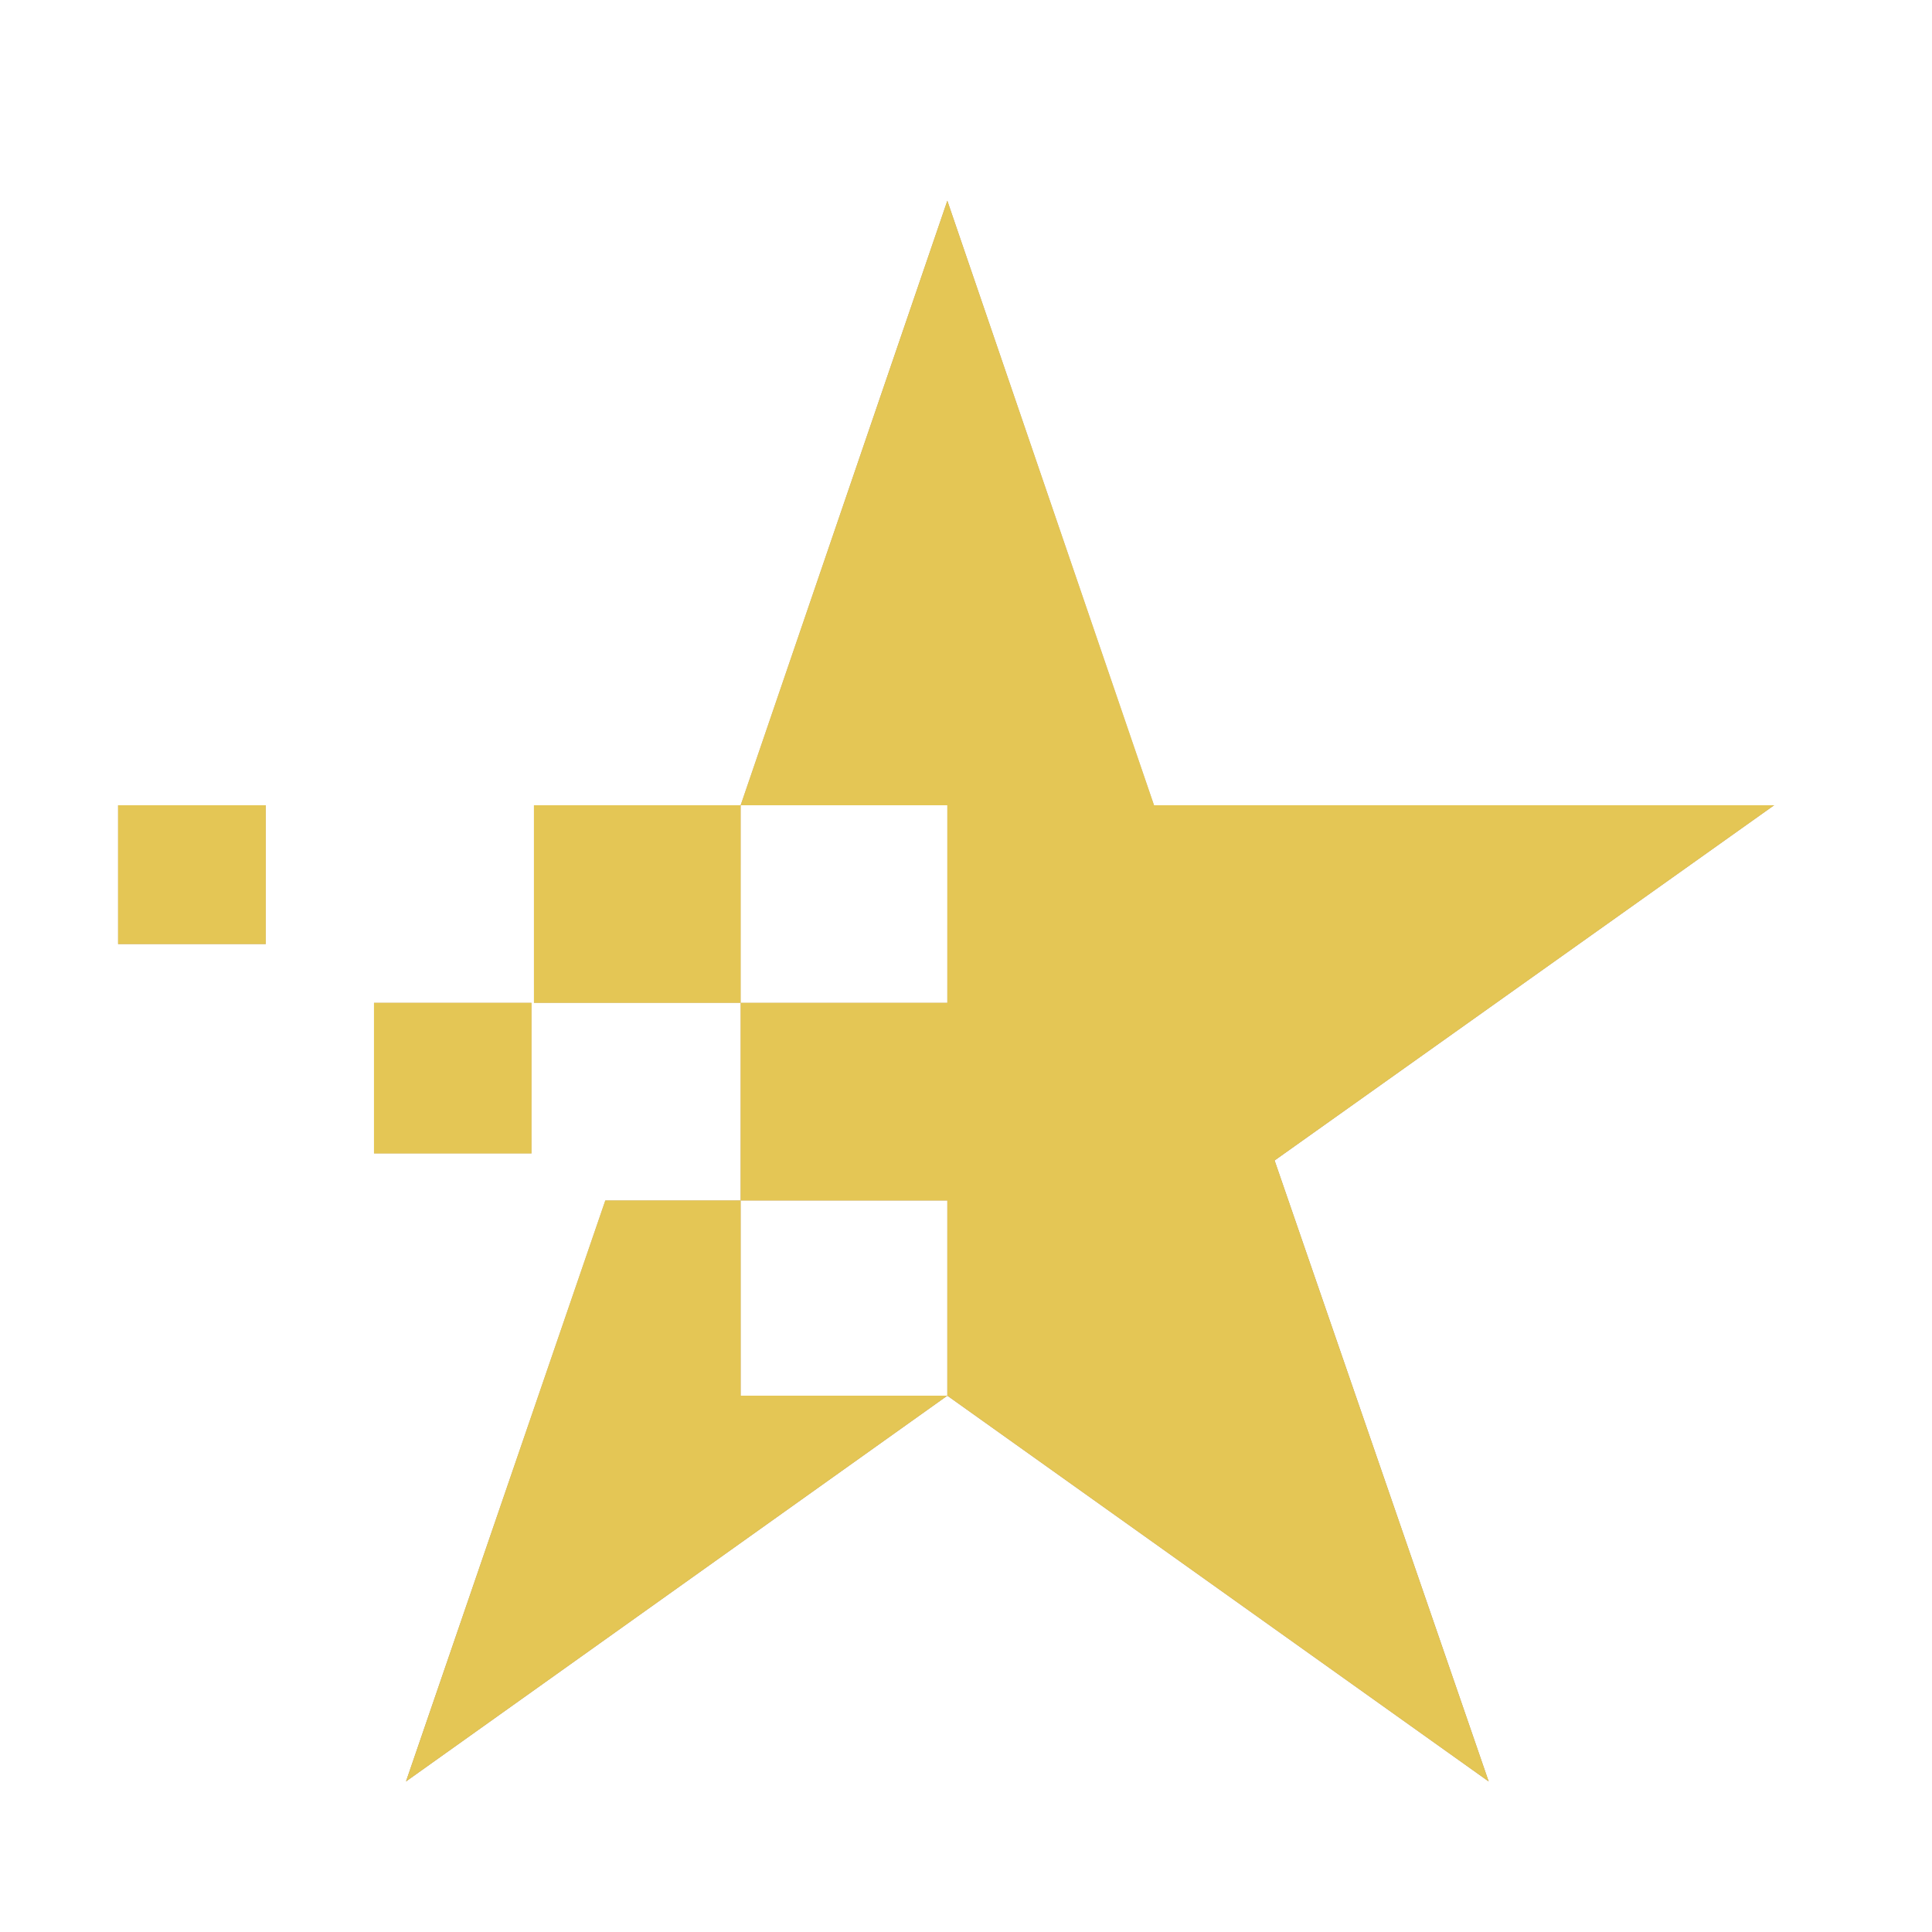 <svg width="77" height="77" viewBox="0 0 77 77" fill="none" xmlns="http://www.w3.org/2000/svg">
<path fill-rule="evenodd" clip-rule="evenodd" d="M70.707 32.094L50.799 46.25L59.331 71L37.756 55.625L16.181 71L24.125 47.844H29.518V55.625H37.756V47.844H29.518V39.969H21.281V32.094H29.518V39.969H37.756V32.094H29.518L37.756 8L45.994 32.094H70.707ZM21.183 45.969H14.906V39.969H21.183V45.969ZM4.707 32.094H10.591V37.625H4.707V32.094Z" fill="url(#paint0_linear_7156_8325)"/>
<path fill-rule="evenodd" clip-rule="evenodd" d="M70.707 32.094L50.799 46.25L59.331 71L37.756 55.625L16.181 71L24.125 47.844H29.518V55.625H37.756V47.844H29.518V39.969H21.281V32.094H29.518V39.969H37.756V32.094H29.518L37.756 8L45.994 32.094H70.707ZM21.183 45.969H14.906V39.969H21.183V45.969ZM4.707 32.094H10.591V37.625H4.707V32.094Z" fill="#E4C655"/>
<defs>
<linearGradient id="paint0_linear_7156_8325" x1="14.96" y1="8" x2="56.017" y2="71.116" gradientUnits="userSpaceOnUse">
<stop offset="0.229" stop-color="#B5987E"/>
<stop offset="0.453" stop-color="#D3BCA7"/>
<stop offset="0.688" stop-color="#AA8E75"/>
</linearGradient>
</defs>
</svg>
